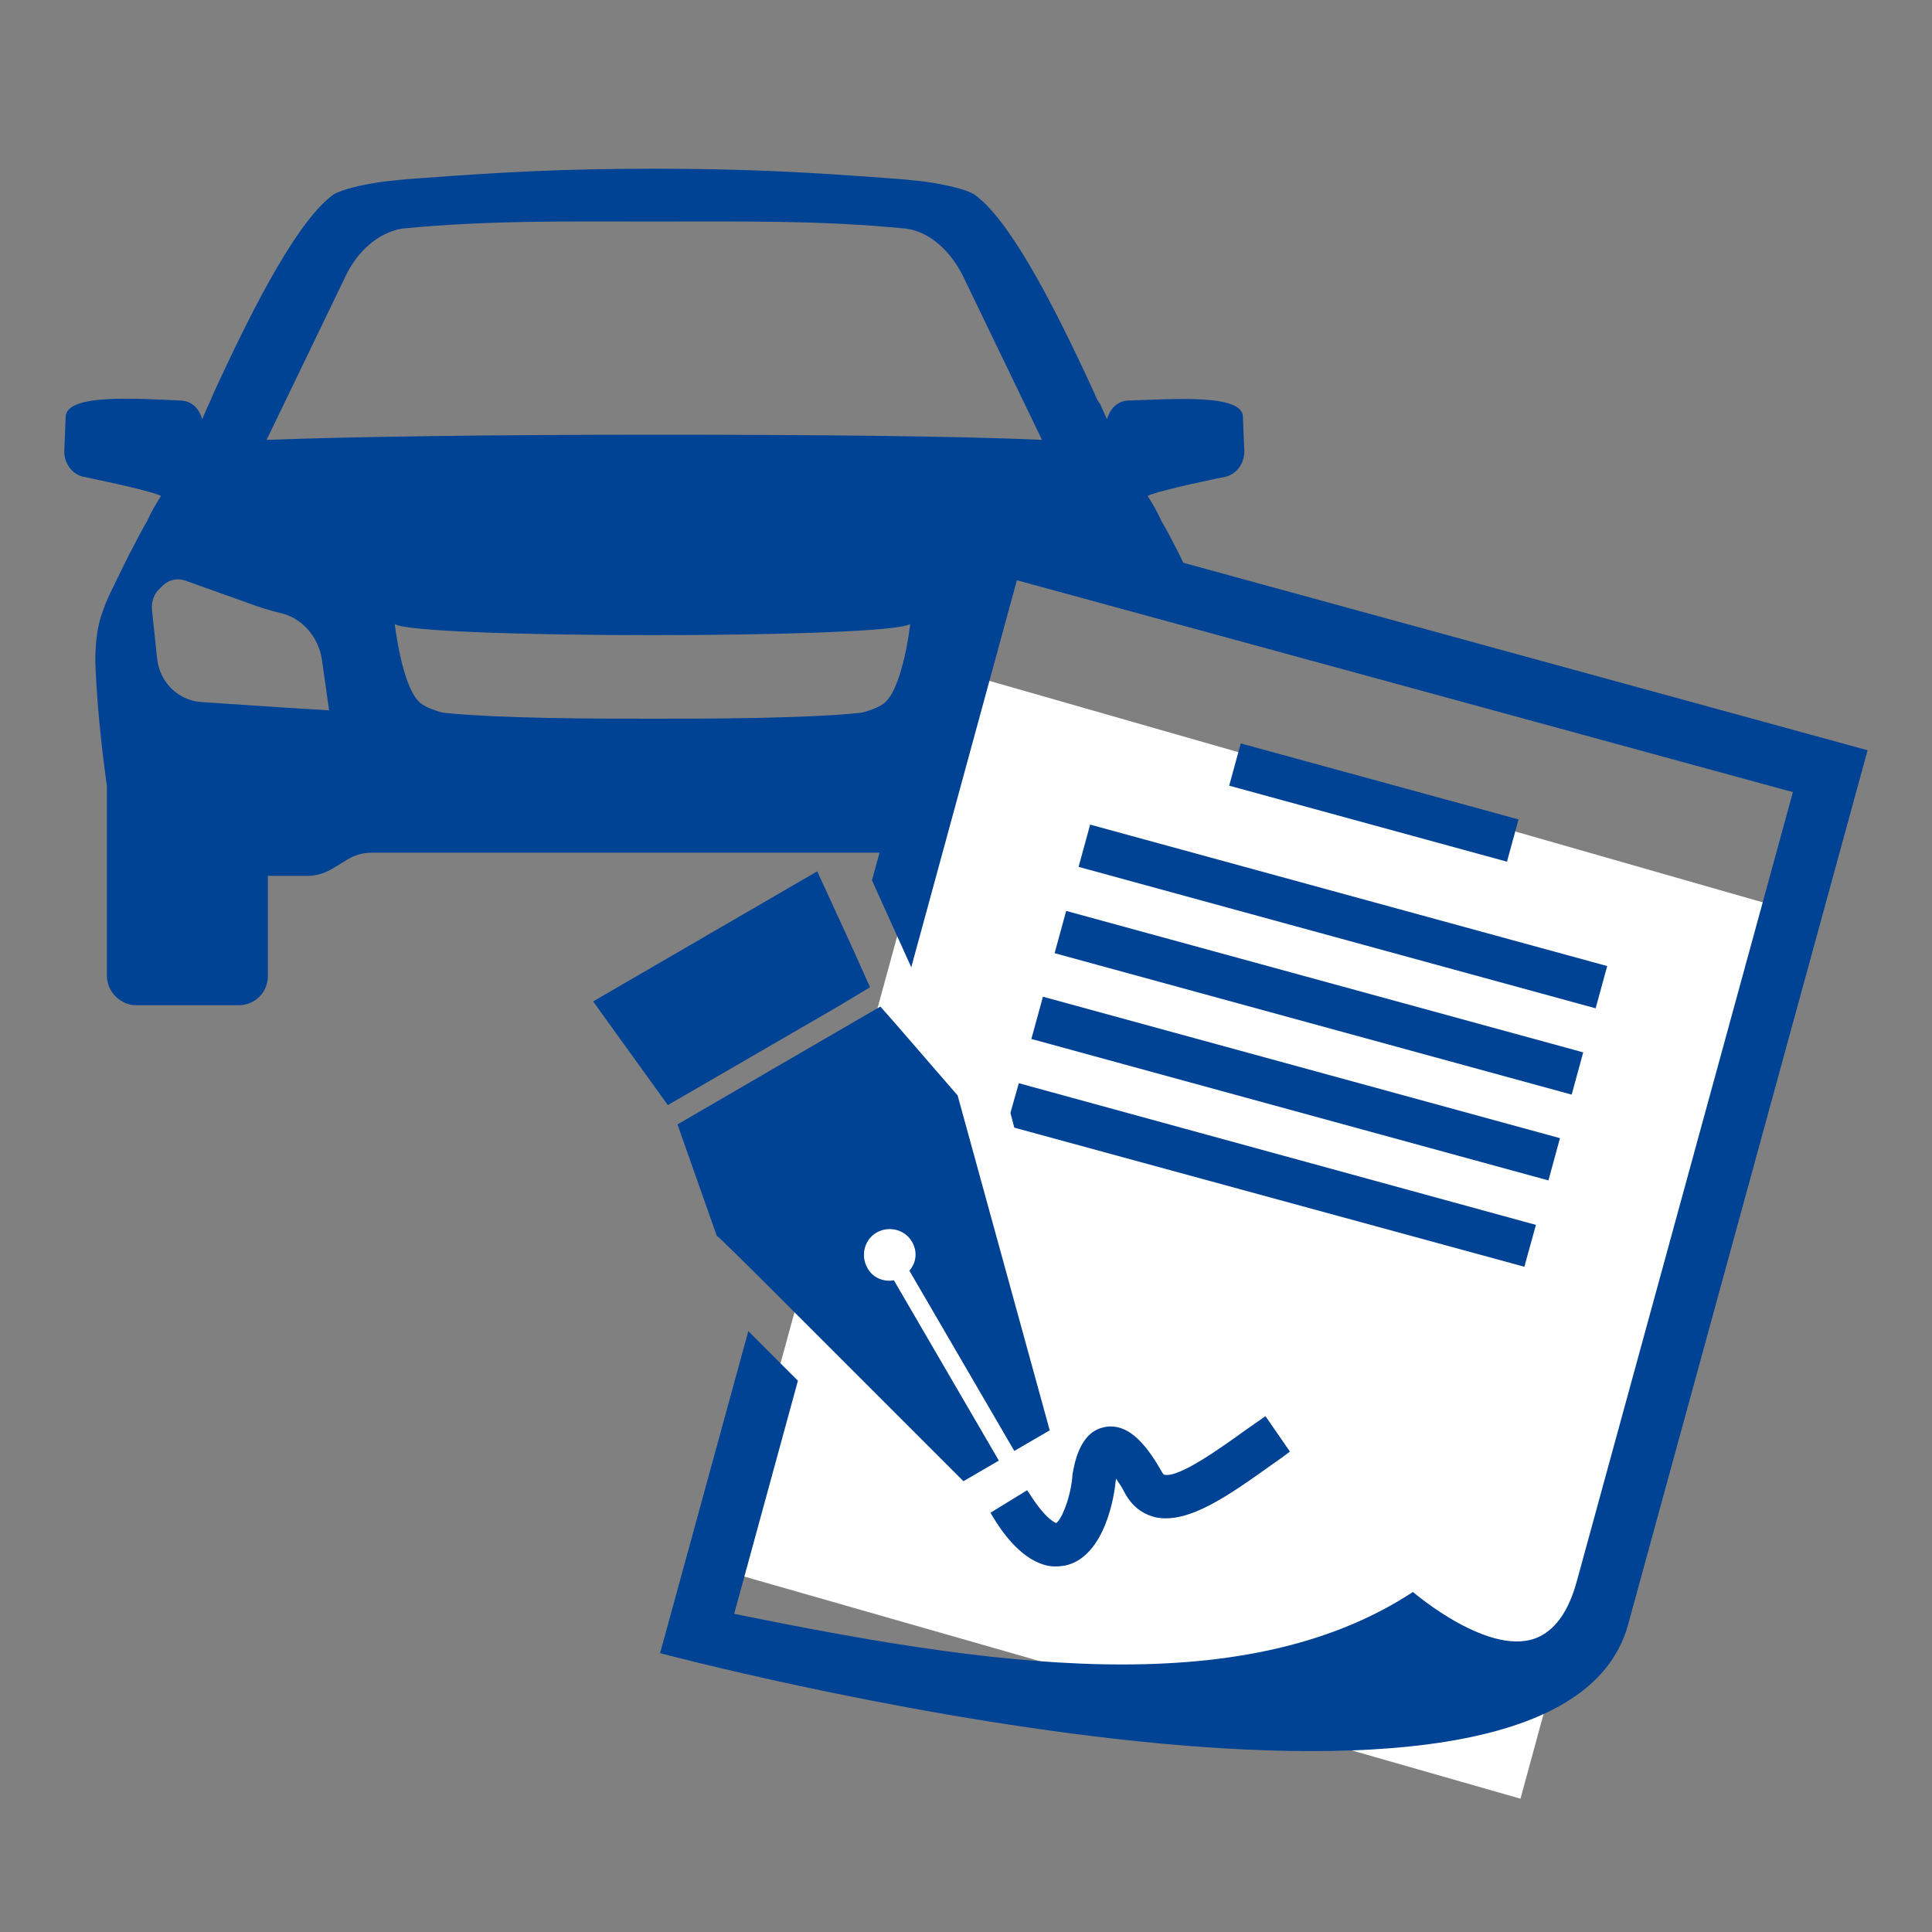 <?xml version="1.0" encoding="utf-8"?>
<!-- Generator: Adobe Illustrator 26.3.1, SVG Export Plug-In . SVG Version: 6.00 Build 0)  -->
<svg version="1.1" id="Calque_1" xmlns="http://www.w3.org/2000/svg" xmlns:xlink="http://www.w3.org/1999/xlink" x="0px" y="0px"
	 viewBox="0 0 30 30" style="enable-background:new 0 0 30 30;" xml:space="preserve">
<rect x="0" y="0" width="30" height="30" fill="#808080" stroke="none"/>
<style type="text/css">
	.st0{display:none;}
	.st1{display:inline;}
	.st2{fill:#423E3D;}
	.st3{fill:#004294;}
	.st4{display:none;fill:#004294;}
	.st5{fill:#FFFFFF;}
</style>
<g class="st0">
	<g class="st1">
		<g>
			<g>
				<path class="st2" d="M2.74,26.45c0.07,0.05,0.55,0.08,1.23,0.1l0.01,0c0.12,0.68,0.49,1.37,1.39,1.37
					c0.87,0,1.14-0.67,1.24-1.32l0.01,0c1.67,0.03,3.29,0.05,3.49,0.13c0.27,0.1,1.14,0.11,1.77,0.11c0,0.78,0.5,1.16,0.8,1.16h1.16
					c0.44,0,0.75-0.57,0.91-1.17l4.02,0.01c0.06,0.14,0.21,0.62,0.37,0.62h1.27c0.24,0,0.44-0.47,0.52-0.93
					c0.08-0.02,0.14-0.04,0.15-0.04c0.13-0.02,0.41-0.23,0.44-0.26c0,0,0.11-1.33,0.07-1.58c-0.04-0.25-0.1-0.77-0.72-1.18
					c-0.56-0.37-1.75-0.73-2.3-0.85c-0.69-1.14-2.44-2.26-3.76-2.46c-1.32-0.2-6.17-0.26-7.39,0.18c-1.22,0.44-2.68,1.64-2.68,1.64
					s-0.81,0.05-1.08,0.28c-0.08,0.07-0.2,0.23-0.32,0.44c0.36,0.12,0.78,0.21,0.86,0.27c0.1,0.09,0.39,0.38,0.26,0.58
					c-0.05,0.09-1.01,0.03-1.57-0.01c-0.15,0.31-0.26,0.59-0.28,0.72C2.59,24.6,2.46,26.27,2.74,26.45z M15.21,20.92
					c1.01,0.38,2.26,1.25,2.55,1.7c0,0-1.47-0.13-1.92-0.18c-0.05,0-0.11-0.01-0.19-0.01C15.57,22.1,15.41,21.44,15.21,20.92z
					 M12.17,21.7c0.54-0.87,1.53-1.07,2.39-0.95c0.21,0.34,0.44,1.13,0.56,1.67c-0.74,0-1.73,0.02-1.82,0.03
					C13.19,22.47,12.62,21.86,12.17,21.7z M10.97,21.93c-0.64,0-4.54,0.06-5.18,0.1c0.52-0.37,1.92-1.32,2.46-1.35
					c0.54-0.03,3.23-0.11,3.85-0.01C11.86,20.9,11.04,21.69,10.97,21.93z M8.44,23.09c0.23-0.13,1.2-0.36,1.51-0.36
					c0.31,0,1.32,0.19,1.32,0.19c0.06,0.14-0.3,0.73-0.53,0.78c-0.23,0.05-2.51,0.06-2.63,0C7.99,23.64,8.21,23.22,8.44,23.09z
					 M5.31,24.85V23.8l1.76,0.04v1.01H5.31z"/>
			</g>
		</g>
	</g>
</g>
<g>
	<path class="st3" d="M4.16,15.15V13.6h0.62c0.13,0,0.26-0.04,0.38-0.11l0.23-0.14c0.11-0.07,0.25-0.11,0.38-0.11h4.39h4.39
		c0.13,0,0.26,0.04,0.38,0.11l0.13,0.08V8.81h3.35c-0.06-0.12-0.12-0.25-0.18-0.36c-0.1-0.2-0.19-0.35-0.19-0.35
		c-0.06-0.13-0.13-0.26-0.22-0.4c0.18-0.09,1.22-0.3,1.22-0.3c0.19-0.05,0.3-0.25,0.28-0.43l-0.02-0.5
		c-0.01-0.36-1.1-0.27-1.79-0.25c-0.25,0.02-0.31,0.26-0.32,0.29c-0.04-0.08-0.07-0.16-0.11-0.24C17.04,6.22,17.02,6.17,17,6.12
		c-0.69-1.51-1.35-2.73-1.87-3.1C15,2.94,14.7,2.87,14.36,2.82c-0.17-0.02-0.37-0.04-0.53-0.05c-1.33-0.1-2.29-0.15-3.67-0.15
		c-1.38,0-2.34,0.05-3.67,0.15C6.32,2.78,6.13,2.8,5.95,2.82c-0.34,0.05-0.64,0.12-0.77,0.2C4.66,3.39,4,4.61,3.31,6.12
		C3.29,6.17,3.27,6.22,3.25,6.26C3.21,6.34,3.18,6.42,3.14,6.51C3.13,6.48,3.07,6.24,2.82,6.22c-0.7-0.03-1.79-0.11-1.8,0.25L1,6.97
		C0.98,7.15,1.09,7.35,1.28,7.4c0,0,1.04,0.21,1.22,0.3C2.41,7.84,2.34,7.97,2.28,8.1c0,0-0.09,0.15-0.19,0.35
		c-0.11,0.2-0.23,0.46-0.33,0.66C1.7,9.23,1.64,9.36,1.6,9.48c-0.09,0.23-0.12,0.5-0.12,0.8c0.02,0.58,0.09,1.29,0.18,1.92v2.95
		c0,0.25,0.21,0.46,0.46,0.46H3.7C3.96,15.61,4.16,15.41,4.16,15.15z M13.75,10.9c-0.06,0.07-0.3,0.16-0.4,0.17
		c-0.88,0.09-2.42,0.09-3.22,0.09c-0.79,0-2.34,0-3.22-0.09c-0.1-0.01-0.34-0.1-0.4-0.17c-0.27-0.25-0.38-1.21-0.38-1.21
		c0.33,0.23,7.67,0.23,8,0C14.14,9.69,14.02,10.65,13.75,10.9z M10.16,3.44c1.43,0,2.59-0.02,3.91,0.11
		c0.37,0.05,0.69,0.35,0.88,0.73l1.23,2.55c-1.35-0.06-3.56-0.08-6.02-0.08c-2.47,0-4.67,0.03-6.02,0.08l1.23-2.55
		C5.55,3.9,5.88,3.61,6.24,3.55C7.57,3.42,8.73,3.44,10.16,3.44z M2.44,10.23L2.36,9.47C2.35,9.34,2.39,9.22,2.48,9.14L2.52,9.1
		C2.62,9,2.76,8.97,2.89,9.02l0.98,0.35c0.16,0.06,0.32,0.11,0.49,0.15C4.7,9.6,4.95,9.9,5,10.25l0.11,0.78
		c-0.86-0.05-1.53-0.1-2-0.13C2.76,10.87,2.48,10.59,2.44,10.23z"/>
	<polygon class="st4" points="17.92,9.79 16.03,9.79 16.03,10.98 16.03,13.6 16.03,17.74 23.99,17.74 23.99,13.22 22.81,14.52 
		22.81,16.57 17.2,16.57 17.2,15.61 17.2,10.96 18.79,10.96 21.88,10.96 23.18,9.79 18.79,9.79 	"/>
	<polygon class="st4" points="19.33,12.65 18.65,13.33 18.45,13.53 18.65,13.74 20.44,15.52 26.88,9.08 26.01,8.2 20.44,13.77 	"/>
</g>
<polygon class="st5" points="23.61,27.93 11.24,24.39 15.04,10.48 27.4,14.02 "/>
<g>
	<path class="st3" d="M11.84,19.88l0.77,0.77L14.96,23l0.55-0.32l-1.63-2.8c-0.16,0.03-0.33-0.04-0.41-0.19
		c-0.11-0.19-0.05-0.44,0.14-0.55c0.19-0.11,0.44-0.05,0.55,0.14c0.09,0.15,0.07,0.33-0.04,0.45l1.63,2.8l0.55-0.32l-1.43-5.2
		c0,0-0.97-1.12-0.97-1.12l-0.23-0.26l-0.81,0.47l-2.34,1.36l0.61,1.73C11.15,19.19,11.84,19.88,11.84,19.88z"/>
	<polygon class="st3" points="13.51,15.33 13.25,14.75 12.69,13.53 9.21,15.55 10.37,17.16 13.01,15.63 	"/>
	<path class="st3" d="M15.13,7.85l-1.59,5.82l0.61,1.35l1.64-6.01l12.05,3.29l-3.36,12.27c-0.12,0.43-0.31,0.71-0.57,0.84
		c-0.74,0.37-1.97-0.69-1.97-0.69c-2.68,1.76-6.69,1.12-10.54,0.34l0.99-3.62l-0.77-0.77l-1.37,5c0,0,13.89,3.7,15.03-0.44L29,11.65
		L15.13,7.85z"/>
	
		<rect x="20.98" y="10.23" transform="matrix(0.264 -0.965 0.965 0.264 3.676 29.745)" class="st3" width="0.68" height="4.47"/>
	
		<rect x="20.5" y="10.08" transform="matrix(0.264 -0.965 0.965 0.264 1.609 30.582)" class="st3" width="0.68" height="8.32"/>
	
		<rect x="20.13" y="11.41" transform="matrix(0.264 -0.965 0.965 0.264 0.051 31.214)" class="st3" width="0.68" height="8.32"/>
	
		<rect x="19.77" y="12.75" transform="matrix(0.264 -0.965 0.965 0.264 -1.508 31.845)" class="st3" width="0.68" height="8.32"/>
	<polygon class="st3" points="15.69,17.28 15.75,17.51 23.67,19.67 23.85,19.02 15.82,16.82 	"/>
	<path class="st3" d="M17.94,23.56c0.51,0.11,1.14-0.34,1.8-0.81c0.1-0.07,0.2-0.14,0.29-0.21l-0.38-0.55
		c-0.1,0.07-0.2,0.14-0.3,0.21c-0.39,0.28-1.04,0.75-1.27,0.7c0,0-0.01,0-0.03-0.03c-0.21-0.37-0.5-0.79-0.9-0.71
		c-0.04,0.01-0.08,0.02-0.12,0.04c-0.18,0.09-0.3,0.3-0.36,0.61c-0.01,0.05-0.02,0.09-0.02,0.14c-0.04,0.36-0.18,0.66-0.25,0.7
		c0,0-0.15-0.04-0.41-0.45c-0.01-0.02-0.03-0.04-0.04-0.06l-0.57,0.35c0.01,0.02,0.02,0.03,0.03,0.05c0.13,0.22,0.42,0.65,0.81,0.76
		c0.1,0.03,0.2,0.03,0.32,0.01c0.64-0.14,0.77-1.16,0.78-1.28c0-0.02,0.01-0.05,0.01-0.07c0.04,0.06,0.09,0.13,0.14,0.23
		C17.58,23.39,17.74,23.51,17.94,23.56z"/>
</g>
</svg>
